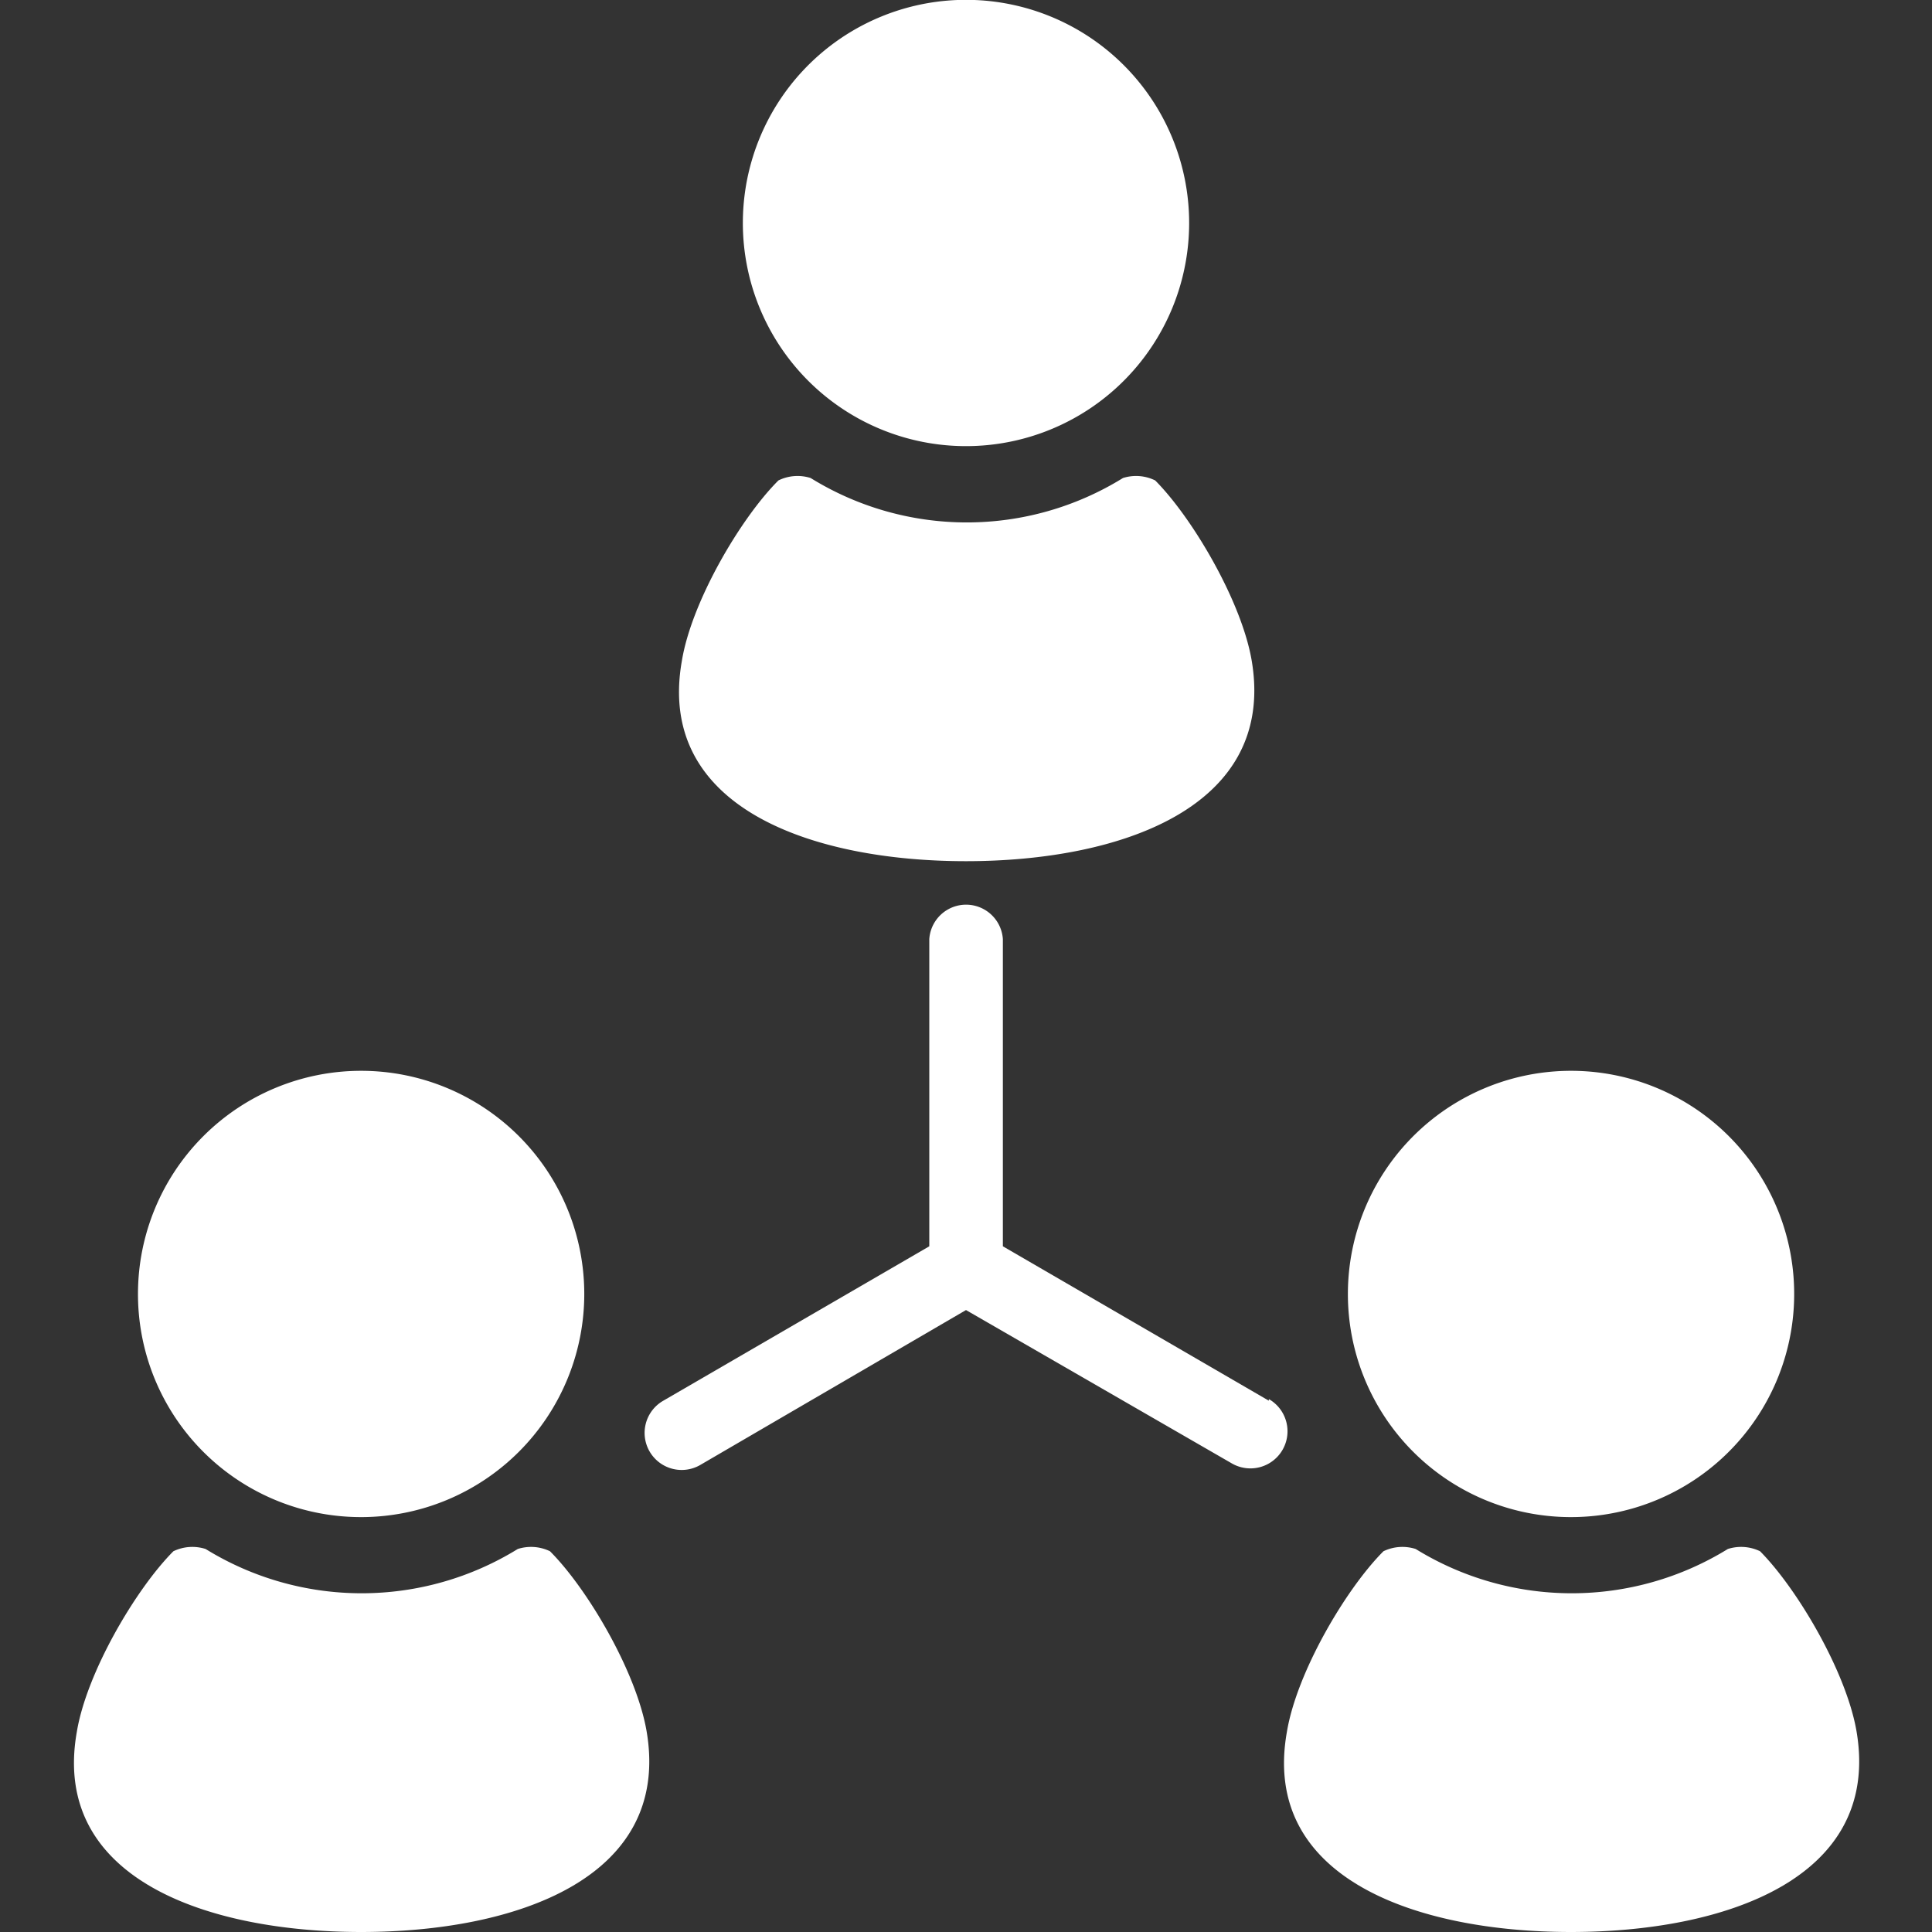 <svg id="レイヤー_1" data-name="レイヤー 1" xmlns="http://www.w3.org/2000/svg" viewBox="0 0 120 120"><rect x="0" y="0" width="120" height="120" fill="#333333" stroke="none"/><defs><style>.cls-1{fill:#fff;}.cls-2{fill:none;}</style></defs><path class="cls-1" d="M60,27.71A13.86,13.86,0,1,0,46.14,13.86,13.86,13.86,0,0,0,60,27.71Z"/><path class="cls-1" d="M60,53.49c9.52,0,19.27-3.3,17.75-12.43-.62-3.7-3.69-8.9-6-11.22a2.69,2.69,0,0,0-2-.15,18.43,18.43,0,0,1-19.4,0,2.69,2.69,0,0,0-2,.15c-2.33,2.32-5.4,7.52-6,11.22C40.74,50.19,50.48,53.49,60,53.49Z"/><path class="cls-1" d="M22.43,94.23A13.86,13.86,0,1,0,8.57,80.37,13.85,13.85,0,0,0,22.43,94.23Z"/><path class="cls-1" d="M34.16,96.35a2.71,2.71,0,0,0-2-.14,18.46,18.46,0,0,1-19.39,0,2.71,2.71,0,0,0-2,.14c-2.32,2.33-5.39,7.52-6,11.23C3.16,116.71,12.91,120,22.43,120s19.26-3.29,17.74-12.42C39.55,103.87,36.49,98.68,34.16,96.35Z"/><path class="cls-1" d="M97.57,94.23A13.86,13.86,0,1,0,83.72,80.37,13.85,13.85,0,0,0,97.57,94.23Z"/><path class="cls-1" d="M115.32,107.58c-.62-3.71-3.69-8.9-6-11.23a2.71,2.71,0,0,0-2-.14,18.46,18.46,0,0,1-19.39,0,2.71,2.71,0,0,0-2,.14c-2.33,2.33-5.39,7.52-6,11.23C78.31,116.71,88.06,120,97.57,120S116.84,116.71,115.32,107.58Z"/><path class="cls-1" d="M78.81,87,62.29,77.41V58.33a2.29,2.29,0,0,0-4.57,0V77.41L41.2,87a2.28,2.28,0,1,0,2.28,4L60,81.37,76.52,90.9a2.28,2.28,0,1,0,2.29-4Z"/><rect class="cls-2" width="120" height="120"/></svg>